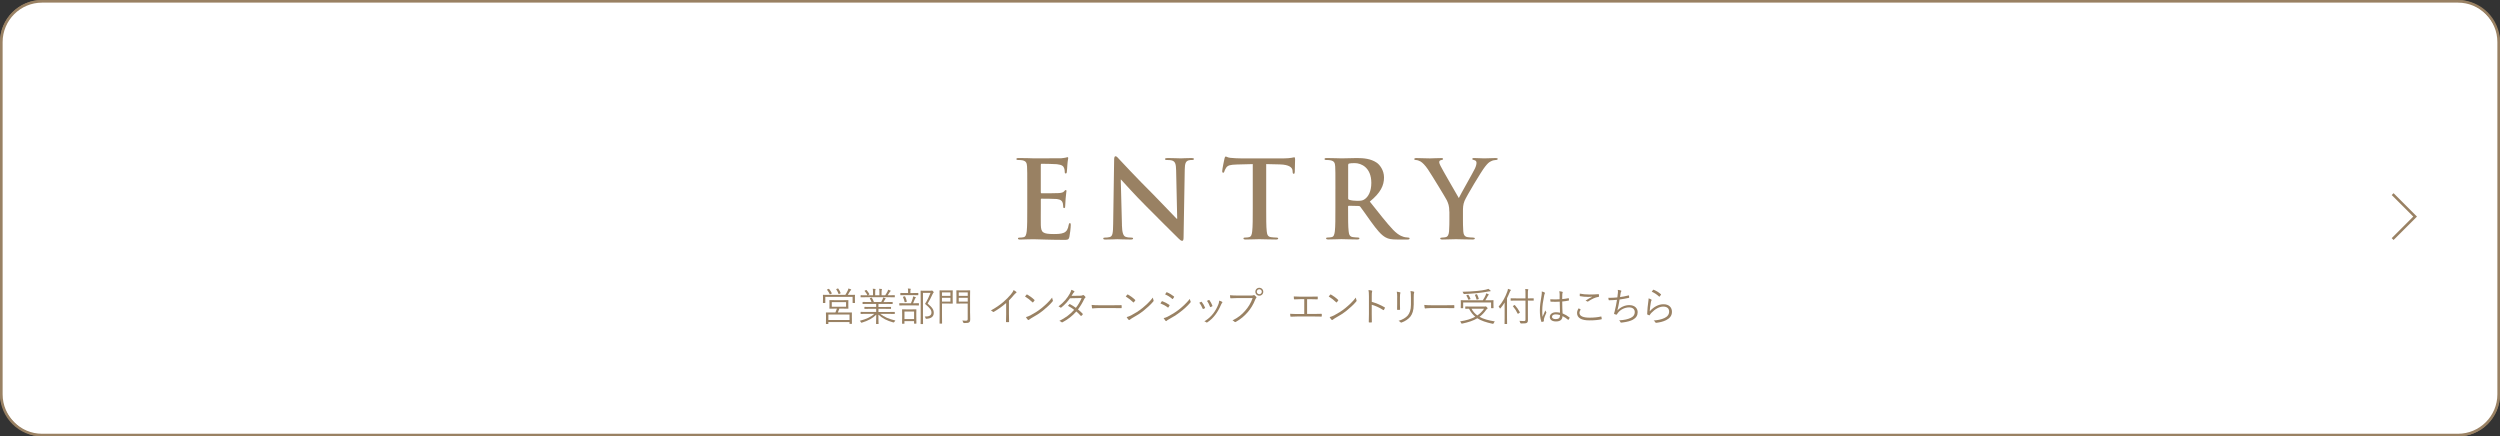 <?xml version="1.0" encoding="UTF-8"?><svg xmlns="http://www.w3.org/2000/svg" viewBox="0 0 951 166"><rect x="0" y="0" width="951" height="166" fill="#333333" stroke="none"/><defs><style>.d{fill:#fff;}.e{stroke:#fff;}.e,.f{fill:none;stroke-miterlimit:10;}.g{fill:#998163;}.f{stroke:#998163;}</style></defs><g id="a"/><g id="b"><g id="c"><g><rect class="g" width="951" height="166" rx="16" ry="16"/><g><path class="d" d="M390.77,72.01c0-6.23,0-7.38-.08-8.69-.08-1.39-.41-2.05-1.76-2.34-.33-.08-1.02-.12-1.6-.12-.45,0-.7-.08-.7-.37s.29-.37,.9-.37c1.11,0,2.3,.04,3.32,.04,1.07,.04,2.01,.08,2.58,.08,1.31,0,9.47,0,10.25-.04,.78-.08,1.43-.16,1.76-.25,.21-.04,.45-.16,.66-.16s.25,.16,.25,.37c0,.29-.2,.78-.33,2.67-.04,.41-.12,2.21-.21,2.71-.04,.21-.12,.45-.41,.45s-.37-.21-.37-.57c0-.29-.04-.98-.25-1.48-.29-.74-.7-1.23-2.75-1.48-.7-.08-5-.16-5.82-.16-.21,0-.29,.12-.29,.41v10.37c0,.29,.04,.45,.29,.45,.9,0,5.62,0,6.56-.08,.98-.08,1.6-.21,1.97-.62,.29-.33,.45-.53,.66-.53,.16,0,.29,.08,.29,.33s-.16,.9-.33,2.99c-.04,.82-.16,2.46-.16,2.75,0,.33,0,.78-.37,.78-.29,0-.37-.16-.37-.37-.04-.41-.04-.94-.16-1.48-.21-.82-.78-1.43-2.3-1.6-.78-.08-4.84-.12-5.82-.12-.21,0-.25,.16-.25,.41v3.24c0,1.39-.04,5.17,0,6.36,.08,2.83,.74,3.44,4.92,3.44,1.07,0,2.79,0,3.85-.49,1.07-.49,1.56-1.35,1.84-3.03,.08-.45,.16-.62,.45-.62,.33,0,.33,.33,.33,.74,0,.94-.33,3.73-.53,4.55-.29,1.07-.66,1.07-2.21,1.07-3.08,0-5.33-.08-7.09-.12-1.76-.08-3.03-.12-4.26-.12-.45,0-1.35,0-2.34,.04-.94,0-2.01,.08-2.83,.08-.53,0-.82-.12-.82-.41,0-.21,.16-.33,.66-.33,.61,0,1.11-.08,1.48-.16,.82-.16,1.03-1.07,1.19-2.25,.2-1.72,.2-4.96,.2-8.73v-7.22Z"/><path class="d" d="M426.77,85.54c.08,3.2,.61,4.26,1.43,4.55,.7,.25,1.48,.29,2.13,.29,.45,0,.7,.08,.7,.33,0,.33-.37,.41-.94,.41-2.67,0-4.3-.12-5.08-.12-.37,0-2.3,.12-4.43,.12-.53,0-.9-.04-.9-.41,0-.25,.25-.33,.66-.33,.53,0,1.27-.04,1.84-.21,1.07-.33,1.23-1.52,1.27-5.08l.37-24.27c0-.82,.12-1.39,.53-1.39,.45,0,.82,.53,1.52,1.27,.49,.53,6.72,7.22,12.71,13.16,2.79,2.79,8.32,8.69,9.02,9.35h.21l-.41-18.41c-.04-2.5-.41-3.28-1.39-3.69-.62-.25-1.6-.25-2.17-.25-.49,0-.66-.12-.66-.37,0-.33,.45-.37,1.07-.37,2.13,0,4.1,.12,4.96,.12,.45,0,2.01-.12,4.02-.12,.53,0,.94,.04,.94,.37,0,.25-.25,.37-.74,.37-.41,0-.74,0-1.23,.12-1.15,.33-1.48,1.19-1.52,3.49l-.45,25.87c0,.9-.16,1.27-.53,1.27-.45,0-.94-.45-1.39-.9-2.58-2.46-7.83-7.83-12.09-12.05-4.47-4.43-9.02-9.55-9.76-10.33h-.12l.45,17.22Z"/><path class="d" d="M476.54,62.42l-6.11,.16c-2.38,.08-3.36,.29-3.98,1.19-.41,.62-.62,1.11-.7,1.44-.08,.33-.2,.49-.45,.49-.29,0-.37-.21-.37-.66,0-.66,.78-4.39,.86-4.71,.12-.53,.25-.78,.49-.78,.33,0,.74,.41,1.76,.49,1.19,.12,2.75,.21,4.1,.21h16.24c1.31,0,2.21-.12,2.83-.21,.62-.12,.94-.21,1.11-.21,.29,0,.33,.25,.33,.86,0,.86-.12,3.69-.12,4.76-.04,.41-.12,.66-.37,.66-.33,0-.41-.2-.45-.82l-.04-.45c-.08-1.07-1.19-2.21-4.84-2.3l-5.17-.12v16.81c0,3.77,0,7.01,.21,8.77,.12,1.15,.37,2.05,1.6,2.21,.57,.08,1.48,.16,2.09,.16,.45,0,.66,.12,.66,.33,0,.29-.33,.41-.78,.41-2.71,0-5.29-.12-6.44-.12-.94,0-3.53,.12-5.17,.12-.53,0-.82-.12-.82-.41,0-.21,.16-.33,.66-.33,.62,0,1.11-.08,1.48-.16,.82-.16,1.07-1.07,1.19-2.25,.21-1.72,.21-4.96,.21-8.73v-16.81Z"/><path class="d" d="M507.99,72.01c0-6.23,0-7.38-.08-8.69-.08-1.39-.41-2.05-1.76-2.34-.33-.08-1.02-.12-1.6-.12-.45,0-.7-.08-.7-.37s.29-.37,.9-.37c2.17,0,4.76,.12,5.62,.12,1.39,0,4.51-.12,5.78-.12,2.58,0,5.33,.25,7.54,1.76,1.15,.78,2.79,2.87,2.79,5.62,0,3.03-1.27,5.82-5.41,9.18,3.65,4.59,6.48,8.24,8.9,10.78,2.3,2.38,3.98,2.67,4.59,2.79,.45,.08,.82,.12,1.15,.12s.49,.12,.49,.33c0,.33-.29,.41-.78,.41h-3.9c-2.3,0-3.32-.21-4.39-.78-1.76-.94-3.32-2.87-5.62-6.03-1.64-2.26-3.53-5.04-4.06-5.66-.21-.25-.45-.29-.74-.29l-3.57-.08c-.2,0-.33,.08-.33,.33v.57c0,3.81,0,7.05,.21,8.77,.12,1.19,.37,2.09,1.6,2.25,.62,.08,1.52,.16,2.01,.16,.33,0,.49,.12,.49,.33,0,.29-.29,.41-.82,.41-2.38,0-5.41-.12-6.03-.12-.78,0-3.36,.12-5,.12-.53,0-.82-.12-.82-.41,0-.21,.16-.33,.66-.33,.61,0,1.11-.08,1.48-.16,.82-.16,1.03-1.07,1.19-2.25,.2-1.72,.2-4.96,.2-8.73v-7.22Zm4.84,3.24c0,.45,.08,.62,.37,.74,.86,.29,2.09,.41,3.12,.41,1.64,0,2.17-.16,2.91-.7,1.23-.9,2.42-2.79,2.42-6.15,0-5.82-3.85-7.5-6.27-7.5-1.03,0-1.76,.04-2.17,.16-.29,.08-.37,.25-.37,.57v12.46Z"/><path class="d" d="M551.32,80.5c0-2.21-.41-3.12-.94-4.3-.29-.66-5.78-9.68-7.22-11.81-1.03-1.52-2.05-2.54-2.83-2.99-.53-.29-1.23-.53-1.72-.53-.33,0-.62-.08-.62-.37,0-.25,.29-.37,.78-.37,.74,0,3.81,.12,5.17,.12,.86,0,2.54-.12,4.39-.12,.41,0,.62,.12,.62,.37s-.29,.29-.9,.45c-.37,.08-.57,.41-.57,.74s.21,.82,.49,1.39c.57,1.23,6.31,11.11,6.97,12.26,.41-.98,5.58-10,6.15-11.28,.41-.9,.57-1.6,.57-2.13,0-.41-.16-.86-.86-1.03-.37-.08-.74-.16-.74-.41,0-.29,.21-.37,.7-.37,1.35,0,2.67,.12,3.85,.12,.9,0,3.61-.12,4.39-.12,.45,0,.74,.08,.74,.33,0,.29-.33,.41-.78,.41-.41,0-1.19,.16-1.8,.49-.86,.41-1.31,.9-2.21,2.01-1.35,1.64-7.09,11.27-7.83,13.04-.61,1.48-.61,2.75-.61,4.1v3.36c0,.66,0,2.38,.12,4.1,.08,1.19,.45,2.09,1.68,2.25,.57,.08,1.48,.16,2.05,.16,.45,0,.66,.12,.66,.33,0,.29-.33,.41-.86,.41-2.58,0-5.17-.12-6.27-.12-1.03,0-3.61,.12-5.12,.12-.57,0-.9-.08-.9-.41,0-.21,.21-.33,.66-.33,.57,0,1.07-.08,1.43-.16,.82-.16,1.19-1.07,1.27-2.25,.12-1.72,.12-3.44,.12-4.1v-3.36Z"/></g><polyline class="e" points="910.16 73.84 918.71 82.39 910.16 90.94"/><g><path class="d" d="M325.21,113.56c0,1.3,.03,1.5,.03,1.57,0,.11-.01,.12-.12,.12h-.67c-.11,0-.12-.01-.12-.12v-2.2h-10.38v2.2c0,.11-.01,.12-.12,.12h-.67c-.1,0-.12-.01-.12-.12,0-.09,.03-.28,.03-1.57v-.5c0-.5-.03-.72-.03-.79,0-.11,.02-.12,.12-.12,.09,0,.62,.03,2.08,.03h6.32c.4-.63,.72-1.22,1-1.83,.07-.15,.15-.39,.19-.62,.35,.11,.65,.21,.86,.3,.12,.06,.18,.11,.18,.18,0,.09-.03,.14-.12,.18-.1,.06-.21,.21-.31,.39-.27,.48-.57,.99-.86,1.4h.55c1.46,0,1.98-.03,2.07-.03,.11,0,.12,.01,.12,.12,0,.08-.03,.3-.03,.71v.58Zm-1.15,7.42c0,1.74,.01,2.02,.01,2.11s0,.11-.11,.11h-.69c-.11,0-.12-.02-.12-.11v-.57h-8.04v.63c0,.09-.01,.1-.1,.1h-.71c-.11,0-.12-.01-.12-.1s.03-.38,.03-2.15v-.79c0-.84-.03-1.15-.03-1.23,0-.11,.01-.12,.12-.12,.09,0,.62,.01,2.14,.01h1.35c.21-.45,.42-.99,.57-1.47h-.81c-1.38,0-1.86,.03-1.95,.03s-.1-.02-.1-.12c0-.09,.03-.3,.03-1.02v-.99c0-.72-.03-.95-.03-1.02,0-.1,.01-.12,.1-.12s.57,.03,1.95,.03h3.12c1.38,0,1.86-.03,1.95-.03s.11,.02,.11,.12c0,.08-.03,.3-.03,1.02v.99c0,.72,.03,.95,.03,1.02,0,.1-.01,.12-.11,.12s-.57-.03-1.95-.03h-1.38c-.18,.55-.38,1.05-.57,1.47h3.09c1.51,0,2.05-.01,2.14-.01,.11,0,.11,.01,.11,.12,0,.08-.01,.39-.01,1.06v.93Zm-8.91-11.07c.15-.06,.2-.06,.25,.02,.41,.48,.72,1.02,1.02,1.6,.04,.09,.04,.11-.12,.18l-.42,.2c-.2,.09-.23,.09-.3-.1-.18-.42-.6-1.16-.95-1.54-.08-.09-.08-.12,.12-.2l.39-.15Zm8.01,9.75h-8.04v2.08h8.04v-2.08Zm-1.32-4.74h-5.43v1.77h5.43v-1.77Zm-3.18-5.17c.12-.04,.15-.03,.23,.06,.34,.48,.61,.94,.88,1.62,.04,.1,.04,.12-.15,.21l-.39,.18c-.2,.09-.21,.08-.27-.08-.18-.48-.51-1.18-.84-1.65-.08-.11-.04-.12,.12-.18l.42-.17Z"/><path class="d" d="M334.87,119.4c1.44,1.16,3.17,1.92,5.73,2.52-.13,.13-.27,.33-.39,.54q-.15,.29-.43,.19c-2.4-.66-4.12-1.56-5.64-2.97,0,2.27,.07,3.21,.07,3.46,0,.11-.01,.12-.12,.12h-.72c-.1,0-.12-.01-.12-.12,0-.25,.06-1.17,.08-3.43-1.48,1.47-3.13,2.29-5.43,3.01-.27,.09-.3,.09-.43-.18-.11-.21-.24-.38-.41-.51,2.46-.65,4.25-1.44,5.52-2.64h-3.12c-1.42,0-1.89,.03-1.96,.03-.12,0-.13-.01-.13-.12v-.54c0-.1,.01-.12,.13-.12,.08,0,.54,.03,1.96,.03h3.84v-1.2h-2.23c-1.53,0-2.05,.03-2.13,.03-.11,0-.12-.01-.12-.1v-.53c0-.12,.01-.13,.12-.13,.08,0,.6,.03,2.13,.03h2.23v-1.16h-2.97c-1.5,0-2,.03-2.07,.03-.12,0-.14-.02-.14-.12v-.54c0-.11,.02-.12,.14-.12,.07,0,.57,.03,2.07,.03h1.2c-.18-.51-.41-.96-.63-1.29-.08-.11-.04-.14,.12-.2l.39-.13c.15-.06,.18-.06,.24,.03,.29,.4,.55,.97,.79,1.59h2.77c.21-.35,.36-.66,.56-1.1,.07-.18,.12-.34,.18-.6,.27,.06,.5,.12,.79,.21,.09,.03,.17,.09,.17,.17s-.08,.13-.13,.18c-.08,.06-.15,.2-.21,.32-.14,.25-.29,.51-.5,.83h1.3c1.51,0,2-.03,2.08-.03,.11,0,.12,.01,.12,.12v.54c0,.1-.01,.12-.12,.12-.09,0-.57-.03-2.08-.03h-3.21v1.16h2.54c1.53,0,2.04-.03,2.13-.03,.11,0,.12,.01,.12,.13v.53c0,.09-.01,.1-.12,.1-.09,0-.6-.03-2.13-.03h-2.54v1.2h4.12c1.42,0,1.89-.03,1.98-.03,.11,0,.12,.02,.12,.12v.54c0,.11-.01,.12-.12,.12-.09,0-.55-.03-1.98-.03h-3.42Zm5.52-6.43c0,.11-.01,.12-.12,.12-.09,0-.55-.03-1.98-.03h-8.83c-1.42,0-1.89,.03-1.96,.03-.12,0-.13-.01-.13-.12v-.54c0-.12,.01-.13,.13-.13,.08,0,.54,.03,1.96,.03h.53c-.33-.66-.66-1.14-1.07-1.59-.06-.08-.06-.12,.09-.2l.4-.21c.11-.06,.15-.06,.21,.01,.38,.41,.75,.95,1.08,1.52,.04,.09,.03,.12-.09,.19l-.5,.27h1.98v-1.12c0-.54,0-.98-.09-1.37,.32,.02,.68,.04,.92,.08,.09,.01,.15,.06,.15,.13s-.01,.12-.06,.21c-.06,.11-.09,.38-.09,.95v1.12h1.61v-1.11c0-.54,0-.97-.11-1.36,.32,.01,.69,.04,.93,.07,.09,.02,.15,.06,.15,.14,0,.06-.03,.12-.06,.19-.04,.12-.09,.38-.09,.95v1.12h1.39c.33-.46,.58-.92,.84-1.41,.11-.21,.2-.42,.24-.71,.3,.08,.63,.2,.85,.29,.09,.03,.15,.09,.15,.15,0,.09-.03,.13-.12,.19-.1,.08-.18,.18-.25,.3-.24,.39-.51,.79-.79,1.19h.63c1.42,0,1.89-.03,1.98-.03,.11,0,.12,.01,.12,.13v.54Z"/><path class="d" d="M349.56,116.08c0,.11-.02,.12-.12,.12-.09,0-.54-.03-1.95-.03h-3.33c-1.41,0-1.88,.03-1.95,.03-.11,0-.12-.01-.12-.12v-.63c0-.11,.01-.12,.12-.12,.07,0,.54,.03,1.95,.03h2.36c.34-.78,.51-1.28,.67-1.8,.06-.24,.13-.56,.13-.81,.3,.06,.65,.15,.87,.23,.12,.04,.18,.09,.18,.15,0,.11-.04,.17-.12,.24-.06,.08-.13,.15-.22,.36-.21,.52-.43,1.05-.69,1.63h.15c1.41,0,1.86-.03,1.95-.03,.1,0,.12,.01,.12,.12v.63Zm-.24-3.9c0,.1-.01,.12-.11,.12s-.52-.03-1.87-.03h-2.85c-1.36,0-1.8,.03-1.88,.03-.1,0-.12-.01-.12-.12v-.62c0-.11,.02-.12,.12-.12,.08,0,.51,.03,1.88,.03h.95v-.44c0-.6-.01-.96-.09-1.29,.36,.02,.64,.04,.94,.09,.11,.01,.18,.06,.18,.12,0,.09-.04,.15-.09,.25-.06,.12-.07,.33-.07,.83v.44h1.04c1.35,0,1.78-.03,1.87-.03s.11,.01,.11,.12v.62Zm-.75,8.31c0,2.08,.03,2.43,.03,2.5,0,.12-.02,.13-.12,.13h-.65c-.1,0-.12-.01-.12-.13v-.84h-3.66v.9c0,.09-.02,.11-.12,.11h-.67c-.09,0-.11-.02-.11-.11s.03-.43,.03-2.54v-1.11c0-1.14-.03-1.53-.03-1.62,0-.11,.02-.12,.11-.12s.46,.03,1.63,.03h1.93c1.17,0,1.56-.03,1.65-.03,.1,0,.12,.01,.12,.12,0,.08-.03,.48-.03,1.44v1.26Zm-4.51-7.74c.17-.04,.22-.03,.25,.04,.27,.56,.5,1.17,.64,1.85q.03,.13-.15,.19l-.44,.12c-.19,.06-.21,.03-.24-.09-.14-.6-.35-1.28-.62-1.83-.06-.12-.04-.12,.15-.18l.39-.11Zm3.66,5.75h-3.66v2.87h3.66v-2.87Zm6.25-7.91c.2,0,.33-.01,.39-.04,.07-.03,.1-.03,.17-.03,.09,0,.18,.04,.4,.27,.21,.23,.25,.33,.25,.41,0,.09-.03,.15-.1,.2-.09,.06-.18,.18-.32,.48-.55,1.23-1.18,2.45-1.89,3.6,1.86,1.5,2.34,2.43,2.34,3.53,0,1.38-.94,2.17-2.8,2.26q-.29,.03-.36-.29c-.06-.25-.15-.45-.27-.57,1.68,.03,2.55-.41,2.55-1.49,0-.92-.41-1.62-2.45-3.33,.83-1.3,1.5-2.64,2.1-4.18h-2.88v8.73c0,2.04,.03,2.96,.03,3.03,0,.09-.01,.1-.12,.1h-.69c-.11,0-.12-.01-.12-.1s.03-.93,.03-3.02v-6.43c0-2.08-.03-2.94-.03-3.03,0-.11,.01-.12,.12-.12,.09,0,.45,.03,1.33,.03h2.31Z"/><path class="d" d="M362.4,113.94c0,.96,.03,1.36,.03,1.44,0,.11-.02,.12-.12,.12-.08,0-.45-.03-1.44-.03h-2.53v4.53c0,2.05,.03,2.89,.03,2.98,0,.11-.01,.12-.12,.12h-.72c-.1,0-.12-.01-.12-.12,0-.09,.03-.93,.03-2.98v-6.42c0-2.05-.03-2.92-.03-3.01,0-.11,.02-.12,.12-.12,.09,0,.55,.03,1.63,.03h1.71c.99,0,1.37-.03,1.44-.03,.1,0,.12,.01,.12,.12,0,.08-.03,.48-.03,1.46v1.92Zm-.86-2.71h-3.21v1.33h3.21v-1.33Zm0,2.05h-3.21v1.46h3.21v-1.46Zm7.49,5.89c0,.84,.04,1.7,.04,2.26,0,.67-.09,.93-.39,1.16-.29,.22-.62,.3-1.92,.3q-.3,0-.38-.3c-.08-.27-.17-.48-.29-.67,.45,.06,.84,.08,1.23,.08,.66,0,.79-.14,.79-.74v-5.79h-2.61c-1.14,0-1.5,.03-1.58,.03-.11,0-.12-.01-.12-.12,0-.08,.03-.41,.03-1.37v-2.07c0-.98-.03-1.29-.03-1.38,0-.11,.01-.12,.12-.12,.08,0,.43,.03,1.58,.03h1.83c1.15,0,1.51-.03,1.59-.03,.1,0,.12,.01,.12,.12,0,.08-.03,.67-.03,2.05v6.55Zm-.9-7.95h-3.42v1.33h3.42v-1.33Zm0,2.05h-3.42v1.46h3.42v-1.46Z"/><path class="d" d="M383.81,119.65c0,.9,.01,1.75,.04,2.71,.01,.13-.03,.18-.15,.18-.27,.01-.6,.01-.87,0-.12,0-.15-.04-.15-.18,.03-.9,.06-1.8,.06-2.67v-4.44c-1.57,1.4-3.04,2.42-4.71,3.39-.14,.08-.24,.05-.35-.06-.19-.2-.46-.34-.75-.48,1.86-1.02,3.42-2.1,4.67-3.17,1.14-.98,2.21-2.04,2.91-2.9,.63-.76,.9-1.21,1.04-1.69,.4,.21,.81,.45,1.03,.67,.15,.15,.12,.33-.06,.42s-.46,.36-.84,.79c-.63,.76-1.17,1.37-1.88,2.07v5.34Z"/><path class="d" d="M390.5,112.08c.11-.1,.18-.09,.27-.03,.84,.46,1.83,1.17,2.7,2,.1,.11,.12,.17,.04,.29-.12,.18-.39,.53-.51,.64-.09,.11-.13,.12-.24,.02-.89-.87-1.88-1.63-2.85-2.22,.2-.24,.42-.51,.58-.69Zm1.35,7.95c1.62-.86,2.94-1.67,4.33-2.79,1.51-1.25,2.76-2.36,4.05-4.04,.06,.42,.15,.71,.25,.99,.09,.19,.08,.31-.11,.52-1,1.19-2.32,2.38-3.64,3.45-1.28,1.02-2.78,1.98-4.5,2.92-.41,.24-.69,.46-.83,.58-.15,.13-.27,.13-.4-.01-.23-.24-.5-.6-.74-1.02,.58-.17,1.04-.34,1.58-.61Z"/><path class="d" d="M411.02,112.48c.51-.02,.67-.06,.79-.17,.13-.12,.25-.12,.41-.03,.19,.12,.46,.39,.64,.6,.12,.15,.09,.29-.06,.41-.14,.11-.24,.21-.36,.45-.64,1.39-1.49,2.8-2.38,3.97,.6,.48,1.21,1.02,1.8,1.65,.09,.09,.04,.17-.01,.27-.11,.18-.33,.39-.5,.51-.12,.09-.17,.08-.24-.01-.51-.58-1.11-1.17-1.68-1.65-1.54,1.75-3.2,3-5.21,4.09-.17,.09-.27,.12-.41-.02-.24-.21-.52-.36-.84-.48,2.28-1.14,4.12-2.48,5.64-4.21-.63-.51-1.47-1.05-2.35-1.53,.17-.22,.33-.42,.52-.6,.08-.08,.12-.11,.24-.04,.67,.34,1.52,.9,2.24,1.41,.84-1.06,1.67-2.46,2.19-3.73l-4.42,.09c-1.04,1.41-1.84,2.31-3.27,3.48-.15,.12-.25,.15-.39,.04-.2-.17-.44-.3-.72-.42,2.07-1.58,3.39-3.23,4.29-4.85,.34-.61,.48-.99,.6-1.48,.36,.1,.75,.3,1.07,.51,.18,.12,.13,.3-.03,.42-.18,.13-.33,.33-.43,.51-.17,.29-.3,.51-.54,.87l3.42-.06Z"/><path class="d" d="M417.68,117.19c-1.31,0-1.94,.15-2.03,.15-.13,0-.21-.06-.25-.21-.06-.25-.12-.73-.15-1.14,.92,.12,2.07,.13,3.32,.13h4.6c1.04,0,2.15-.01,3.29-.04,.18-.01,.22,.01,.22,.18,.02,.23,.02,.54,0,.78,0,.17-.04,.2-.22,.18-1.12-.03-2.24-.03-3.24-.03h-5.53Z"/><path class="d" d="M428.82,112.08c.11-.1,.18-.09,.27-.03,.84,.46,1.83,1.17,2.7,2,.1,.11,.12,.17,.04,.29-.12,.18-.39,.53-.51,.64-.09,.11-.13,.12-.24,.02-.89-.87-1.88-1.63-2.85-2.22,.2-.24,.42-.51,.58-.69Zm1.35,7.95c1.62-.86,2.94-1.67,4.33-2.79,1.51-1.25,2.76-2.36,4.05-4.04,.06,.42,.15,.71,.25,.99,.09,.19,.08,.31-.11,.52-1,1.19-2.32,2.38-3.64,3.45-1.28,1.02-2.78,1.98-4.5,2.92-.41,.24-.69,.46-.83,.58-.15,.13-.27,.13-.4-.01-.23-.24-.5-.6-.74-1.02,.58-.17,1.04-.34,1.58-.61Z"/><path class="d" d="M441.9,114.69c.06-.11,.13-.14,.25-.11,.98,.36,1.83,.81,2.64,1.37,.15,.1,.14,.19,.08,.31-.1,.21-.25,.46-.39,.65-.09,.12-.17,.13-.29,.03-.83-.65-1.77-1.14-2.76-1.52,.2-.29,.36-.58,.46-.73Zm2.33,5.74c1.38-.72,2.71-1.5,4.12-2.58,1.29-1,2.92-2.46,4.27-4.15,.06,.39,.13,.63,.29,.97,.08,.15,.04,.27-.08,.41-1.26,1.47-2.56,2.61-3.96,3.67-1.33,1.04-2.8,1.92-4.38,2.8-.33,.18-.57,.34-.72,.51-.13,.14-.29,.11-.42-.04-.2-.22-.48-.64-.71-1,.53-.12,.99-.29,1.58-.58Zm-.56-9.16c.09-.14,.14-.14,.27-.08,.93,.39,1.8,.94,2.61,1.56,.14,.11,.12,.17,.05,.3-.12,.2-.29,.48-.44,.65-.09,.1-.15,.08-.27-.03-.74-.67-1.71-1.27-2.69-1.69,.15-.21,.32-.5,.46-.71Z"/><path class="d" d="M456.89,114.81c.12-.06,.18-.03,.27,.08,.5,.63,.9,1.29,1.23,2.1,.06,.15,.06,.18-.08,.27-.2,.12-.38,.2-.57,.27-.13,.06-.2,0-.24-.12-.31-.75-.76-1.59-1.29-2.24,.27-.15,.5-.27,.68-.36Zm8.01,.02c.14,.1,.15,.24,.02,.36-.15,.14-.25,.33-.44,.72-.64,1.47-1.36,2.8-2.2,3.87-.93,1.2-1.8,2.03-3.03,2.85-.11,.08-.24,.1-.33,.01-.22-.18-.46-.3-.78-.38,1.56-1.02,2.43-1.8,3.36-2.98,.81-1.04,1.56-2.4,2.04-3.69,.13-.39,.19-.72,.25-1.23,.38,.1,.87,.29,1.11,.46Zm-5.07-.71c.11-.04,.18-.03,.25,.09,.42,.57,.84,1.33,1.12,2.08,.04,.12,.01,.18-.1,.24-.17,.09-.38,.19-.6,.29-.1,.04-.15,0-.21-.14-.31-.82-.64-1.53-1.16-2.22,.32-.17,.51-.27,.69-.34Z"/><path class="d" d="M470.76,113.38c-.89,0-1.71,.03-2.52,.09-.18,.02-.24-.04-.27-.24-.02-.21-.06-.67-.08-.93,.93,.09,1.77,.12,2.88,.12h5.31c.44,0,.58-.04,.75-.13,.12-.08,.27-.06,.39,.01,.25,.18,.49,.41,.67,.62,.12,.17,.1,.33-.04,.46-.14,.12-.23,.27-.33,.51-.72,1.9-1.77,3.6-2.94,4.92-1.21,1.37-2.59,2.6-4.45,3.62-.18,.12-.38,.12-.51-.03-.18-.18-.46-.38-.78-.51,2.29-1.14,3.58-2.26,4.84-3.71,1.12-1.26,2.19-2.92,2.82-4.8h-5.74Zm9.79-2.4c0,.84-.67,1.51-1.51,1.51s-1.51-.67-1.51-1.51,.67-1.51,1.51-1.51,1.51,.67,1.51,1.51Zm-2.46,0c0,.52,.42,.94,.95,.94s.95-.42,.95-.94-.42-.95-.95-.95-.95,.42-.95,.95Z"/><path class="d" d="M497.23,119.43h2.61c.96,0,1.79-.03,2.76-.06,.15-.02,.21,.03,.21,.18v.69c0,.15-.04,.19-.21,.19-.84-.01-1.81-.04-2.74-.04h-6.34c-.74,0-1.77,.04-2.43,.08-.17,0-.21-.03-.24-.22-.03-.21-.08-.58-.08-.89,.97,.08,1.81,.08,2.75,.08h2.62v-5.64h-1.47c-.9,0-1.57,.03-2.28,.08-.14,.01-.15-.04-.18-.23-.03-.19-.06-.6-.06-.88,.81,.06,1.47,.08,2.47,.08h3.88c.93,0,1.7-.01,2.62-.04,.13-.01,.15,.03,.15,.15v.72c0,.15-.02,.19-.17,.19-.96-.04-1.71-.06-2.59-.06h-1.29v5.64Z"/><path class="d" d="M506.03,112.08c.11-.1,.18-.09,.27-.03,.84,.46,1.83,1.17,2.7,2,.1,.11,.12,.17,.04,.29-.12,.18-.39,.53-.51,.64-.09,.11-.13,.12-.24,.02-.89-.87-1.88-1.63-2.85-2.22,.2-.24,.42-.51,.58-.69Zm1.35,7.95c1.62-.86,2.94-1.67,4.33-2.79,1.51-1.25,2.76-2.36,4.05-4.04,.06,.42,.15,.71,.25,.99,.09,.19,.08,.31-.11,.52-1,1.19-2.32,2.38-3.64,3.45-1.28,1.02-2.78,1.98-4.5,2.92-.41,.24-.69,.46-.83,.58-.15,.13-.27,.13-.4-.01-.23-.24-.5-.6-.74-1.02,.58-.17,1.04-.34,1.58-.61Z"/><path class="d" d="M521.82,114.82c1.72,.5,3.39,1.2,4.89,2.08,.12,.06,.15,.13,.11,.24-.11,.27-.24,.54-.36,.73-.09,.12-.15,.15-.29,.06-1.39-.92-3-1.62-4.36-2.01v3.48c0,.92,.03,2.08,.04,3.06,.01,.15-.03,.2-.2,.2-.22,.01-.52,.01-.76,0-.17,0-.21-.04-.21-.21,.04-.96,.06-2.13,.06-3.04v-6.67c0-1.12-.06-1.89-.17-2.4,.53,.04,.98,.11,1.25,.2,.24,.06,.18,.22,.11,.45-.09,.25-.11,.71-.11,1.67v2.17Z"/><path class="d" d="M531.5,113.11c0-.95-.06-1.63-.17-2.17,.4,.04,.93,.15,1.23,.24,.2,.06,.2,.22,.13,.36-.1,.2-.15,.63-.15,1.58v2.54c0,.78,.01,1.33,.04,1.98,0,.18-.06,.24-.23,.24h-.71c-.15,0-.21-.06-.19-.23,.01-.64,.03-1.32,.03-2.05v-2.47Zm6.28,2.7c0,2.32-.54,3.69-1.3,4.66-.72,.89-1.95,1.73-3.29,2.21-.17,.06-.27,.06-.42-.08-.21-.22-.43-.39-.75-.55,1.53-.45,2.78-1.2,3.5-2.05,.73-.9,1.2-2.13,1.2-4.09v-2.58c0-1.47-.05-2.08-.17-2.62,.45,.04,.94,.13,1.27,.24,.18,.06,.18,.22,.11,.38-.11,.21-.15,.66-.15,1.96v2.54Z"/><path class="d" d="M544.22,117.19c-1.31,0-1.94,.15-2.03,.15-.13,0-.21-.06-.25-.21-.06-.25-.12-.73-.15-1.14,.92,.12,2.07,.13,3.32,.13h4.6c1.04,0,2.15-.01,3.29-.04,.18-.01,.22,.01,.22,.18,.02,.23,.02,.54,0,.78,0,.17-.04,.2-.22,.18-1.12-.03-2.24-.03-3.24-.03h-5.53Z"/><path class="d" d="M564.65,116.62c.21,0,.32-.03,.36-.04,.06-.01,.12-.04,.15-.04,.12,0,.21,.08,.45,.33,.21,.21,.29,.33,.29,.4s-.04,.12-.13,.18c-.09,.06-.22,.13-.41,.39-.75,1.09-1.59,1.96-2.56,2.68,1.51,.86,3.43,1.35,5.83,1.75-.17,.18-.3,.42-.41,.66q-.13,.3-.42,.24c-2.52-.55-4.38-1.16-5.83-2.1-1.51,.92-3.36,1.53-5.73,2.02-.29,.06-.3,.06-.42-.22-.11-.24-.24-.46-.39-.62,2.37-.36,4.25-.93,5.76-1.77-.94-.78-1.71-1.75-2.37-3.04-.84,.01-1.25,.03-1.31,.03-.1,0-.12-.01-.12-.12v-.65c0-.1,.01-.12,.12-.12,.08,0,.57,.03,2.06,.03h5.08Zm3.46-.95c0,1.12,.03,1.35,.03,1.44,0,.1-.01,.12-.12,.12h-.69c-.11,0-.12-.02-.12-.12v-2.05h-10.62v2.05c0,.1-.01,.12-.12,.12h-.68c-.1,0-.12-.02-.12-.12,0-.09,.03-.32,.03-1.46v-.57c0-.46-.03-.67-.03-.76,0-.11,.01-.12,.12-.12,.09,0,.6,.03,2.06,.03h6.21c.44-.63,.78-1.29,1.1-1.98,.1-.24,.15-.43,.19-.66,.32,.1,.6,.21,.81,.3,.1,.04,.17,.1,.17,.17,0,.09-.08,.17-.15,.24-.09,.09-.17,.2-.29,.42-.24,.48-.52,.97-.88,1.51h.96c1.46,0,1.98-.03,2.05-.03,.11,0,.12,.01,.12,.12,0,.09-.03,.3-.03,.69v.66Zm-1.27-4.86c-.13,0-.34,.01-.58,.06-1.32,.25-2.46,.44-4.32,.63-1.71,.17-3.31,.29-4.95,.35q-.24,.01-.34-.29c-.09-.25-.2-.44-.32-.58,1.92-.03,3.62-.12,5.49-.3,1.51-.15,2.49-.3,3.24-.47,.54-.12,.88-.24,1.12-.34,.29,.2,.51,.38,.74,.58,.09,.09,.12,.15,.12,.21,0,.08-.04,.15-.2,.15Zm-8.49,1.32c.15-.06,.18-.04,.24,.05,.33,.49,.54,.87,.78,1.47,.03,.09,.03,.12-.15,.19l-.42,.15c-.21,.08-.24,.06-.29-.08-.18-.54-.4-1-.69-1.42-.08-.1-.04-.12,.13-.2l.39-.17Zm1.41,5.31c.58,1.08,1.32,1.9,2.22,2.56,1.05-.71,1.88-1.56,2.57-2.56h-4.79Zm1.88-5.5c.15-.06,.18-.04,.24,.06,.25,.48,.5,1.05,.64,1.65,.03,.1,.02,.12-.17,.18l-.43,.13c-.2,.06-.22,.06-.25-.07-.17-.63-.32-1.07-.58-1.61-.06-.1-.06-.13,.15-.21l.4-.13Z"/><path class="d" d="M572.35,117.01c0-.57,0-1.2,.01-1.93-.45,.74-.96,1.47-1.54,2.14-.08,.09-.13,.14-.18,.14-.06,0-.09-.05-.15-.15-.13-.27-.27-.45-.42-.6,1.54-1.65,2.62-3.77,3.31-5.73,.14-.38,.23-.72,.24-1.02,.38,.12,.67,.21,.95,.34,.1,.04,.17,.09,.17,.17,0,.09-.04,.13-.14,.21-.1,.08-.18,.23-.3,.55-.31,.75-.64,1.53-1.03,2.31v7.38c0,1.57,.03,2.25,.03,2.32,0,.11-.01,.12-.12,.12h-.73c-.11,0-.12-.01-.12-.12,0-.08,.03-.75,.03-2.32v-3.81Zm11.08-2.77c0,.1-.01,.12-.12,.12-.07,0-.58-.03-2.07-.03h-.03v5.07c0,.83,.01,1.61,.01,2.33,0,.57-.09,.83-.4,1.07-.29,.21-.86,.25-2.16,.25q-.3,0-.38-.29c-.08-.29-.18-.53-.3-.71,.54,.04,1.23,.08,1.69,.08s.62-.13,.62-.58v-7.21h-3.45c-1.48,0-1.99,.03-2.07,.03-.11,0-.12-.02-.12-.12v-.66c0-.11,.01-.12,.12-.12,.08,0,.58,.03,2.07,.03h3.45v-1.75c0-.9-.01-1.37-.09-1.83,.36,.01,.67,.04,.99,.09,.12,.01,.19,.08,.19,.13,0,.11-.06,.18-.1,.29-.06,.17-.08,.44-.08,1.29v1.79h.03c1.48,0,2-.03,2.07-.03,.11,0,.12,.01,.12,.12v.66Zm-7.36,1.83c.1-.08,.12-.08,.19,0,.78,.88,1.33,1.67,1.89,2.71,.04,.09,.03,.12-.12,.22l-.44,.29c-.19,.12-.22,.12-.28,0-.53-1.09-1.05-1.89-1.77-2.75-.09-.09-.08-.1,.11-.22l.42-.25Z"/><path class="d" d="M587.55,111.24c.18,.12,.2,.24,.09,.41-.09,.15-.16,.38-.24,.75-.45,2.16-.72,4.14-.72,5.53,0,.86-.01,1.63,.11,2.59,.32-.81,.66-1.56,1.05-2.44,.11,.29,.23,.45,.34,.62,.09,.13,.08,.21,.02,.33-.51,1.14-.84,1.98-.9,2.37-.03,.27-.04,.5-.01,.67,.03,.11,0,.15-.08,.2-.18,.08-.45,.15-.67,.2-.11,.03-.15,0-.2-.12-.5-1.26-.57-3-.57-4.38,0-1.65,.25-3.33,.64-5.62,.08-.5,.12-1.06,.08-1.48,.38,.07,.85,.25,1.06,.39Zm5.75,3.51c-1.07,.06-2.16,.09-3.34,.01-.09,0-.15-.01-.17-.13-.03-.21-.06-.52-.06-.79,1.25,.09,2.45,.08,3.54,0,0-.55,.02-1.12,.02-1.72,0-.42-.03-.83-.15-1.33,.5,.04,.84,.1,1.16,.21,.1,.04,.17,.1,.17,.18s-.02,.12-.06,.21c-.08,.13-.1,.44-.12,.72-.03,.53-.03,1.05-.03,1.67,.78-.07,1.59-.19,2.37-.34,.12-.03,.14,0,.15,.11,.03,.17,.06,.42,.06,.6,0,.1-.04,.17-.1,.18-.76,.18-1.67,.29-2.47,.36,.01,1.75,.06,3.18,.13,4.53,.97,.41,1.86,.92,2.64,1.54,.08,.06,.08,.09,.03,.2-.09,.21-.24,.46-.41,.66-.06,.09-.12,.08-.18,.01-.66-.55-1.32-1-2.1-1.38-.06,1.32-.81,2.03-2.5,2.03-1.41,0-2.34-.62-2.34-1.71s1.04-1.79,2.31-1.79c.48,0,1.09,.06,1.57,.17-.06-1.25-.1-2.62-.1-4.17Zm.1,5.08c-.57-.17-1.11-.25-1.63-.25-.84,0-1.39,.34-1.39,.96,0,.54,.54,.85,1.44,.85,1.07,0,1.59-.48,1.59-1.27v-.29Z"/><path class="d" d="M601.19,117.64c.09,.04,.11,.11,.04,.2-.19,.32-.4,.75-.4,1.17,0,1.23,1.38,1.83,3.84,1.83,1.75,0,3.18-.17,4.3-.43,.13-.03,.18-.02,.21,.1,.04,.17,.1,.54,.13,.78,.01,.12-.04,.17-.2,.19-1.17,.24-2.49,.39-4.54,.39-2.91,0-4.66-.88-4.66-2.82,0-.64,.24-1.21,.61-1.77,.21,.1,.45,.24,.66,.36Zm3.51-5.61c1.08,0,2.28-.04,3.32-.13,.13-.02,.19,.03,.21,.13,.03,.2,.04,.41,.04,.67,0,.17-.06,.21-.21,.23-1.26,.18-2.64,.87-3.88,1.71-.14,.1-.29,.12-.42,.03-.18-.13-.38-.24-.62-.3,.95-.64,1.8-1.12,2.58-1.5-.5,.04-1.16,.06-1.62,.06-.97,0-2.13-.08-3.04-.27-.09-.01-.13-.06-.13-.21,0-.2,.01-.51,.03-.76,1.01,.22,2.31,.34,3.75,.34Z"/><path class="d" d="M615.43,111.6c.06-.54,.06-.93-.03-1.33,.51,.04,.92,.13,1.22,.25,.1,.04,.16,.1,.16,.19,0,.08-.04,.15-.09,.21-.07,.11-.15,.27-.19,.5-.11,.58-.15,.96-.24,1.59,.9-.12,2.17-.34,3.22-.63,.13-.04,.18-.03,.2,.11,.03,.21,.06,.42,.06,.64,0,.12-.03,.15-.15,.18-1.19,.27-2.33,.46-3.51,.63-.23,1.48-.48,2.79-.83,4.18,1.27-1.4,2.98-2.05,4.54-2.05,2.11,0,3.18,1.26,3.18,2.68,0,1.2-.54,2.14-1.79,2.85-.9,.5-2.19,.84-3.79,1.05-.22,.05-.5,.08-.73,.08-.11,0-.17-.04-.24-.21-.13-.29-.29-.5-.51-.66,2.07-.13,3.24-.4,4.42-.94,1.02-.48,1.54-1.2,1.54-2.19,0-1.12-.79-1.8-2.17-1.8-1.7,0-3.38,.92-4.25,2.1-.13,.18-.25,.35-.34,.5-.09,.14-.14,.2-.26,.18-.15-.02-.48-.14-.66-.21-.14-.06-.2-.12-.2-.21,0-.06,.03-.15,.06-.26,.08-.24,.12-.42,.17-.57,.35-1.37,.62-2.75,.89-4.41-.9,.09-2.03,.15-2.97,.17-.13,0-.18-.04-.21-.17-.03-.13-.09-.46-.12-.76,1.09,.01,2.31-.03,3.43-.15,.08-.48,.12-.87,.18-1.53Z"/><path class="d" d="M628.12,113.91c.18,.1,.2,.24,.09,.38-.1,.15-.17,.39-.22,.71-.2,1.02-.39,2.43-.44,3.43,1.58-1.79,3.44-2.7,5.24-2.7,2.04,0,3.22,1.17,3.22,2.87,0,1.51-.84,2.49-2.25,3.2-1.17,.58-2.49,.85-3.64,.99-.24,.03-.32,.03-.39-.13-.17-.27-.38-.53-.67-.74,1.53-.12,2.9-.39,4.08-.93,1.17-.54,1.8-1.38,1.8-2.47s-.67-1.89-2.26-1.89c-1.42,0-3.06,.9-4.46,2.34-.34,.36-.5,.58-.66,.88-.08,.12-.12,.12-.24,.08-.21-.08-.44-.18-.62-.27-.09-.04-.12-.08-.12-.21,.04-1.68,.24-3.24,.43-4.71,.06-.43,.12-.82,.12-1.25,.38,.12,.78,.3,.99,.44Zm.72-3.64c.06-.06,.11-.09,.21-.05,.99,.41,1.88,.92,2.75,1.71,.09,.08,.09,.11,.03,.21-.12,.2-.32,.45-.5,.65-.08,.09-.15,.09-.24,0-.78-.74-1.7-1.35-2.77-1.83,.18-.29,.38-.54,.52-.69Z"/></g><g><rect class="d" x=".5" y=".5" width="950" height="165" rx="15.5" ry="15.5"/><path class="g" d="M935,1c8.27,0,15,6.73,15,15V150c0,8.27-6.73,15-15,15H16c-8.27,0-15-6.73-15-15V16C1,7.73,7.73,1,16,1H935m0-1H16C7.2,0,0,7.2,0,16V150c0,8.8,7.2,16,16,16H935c8.8,0,16-7.2,16-16V16c0-8.8-7.2-16-16-16h0Z"/></g><g><path class="g" d="M390.77,72.01c0-6.23,0-7.38-.08-8.69-.08-1.39-.41-2.05-1.76-2.34-.33-.08-1.02-.12-1.6-.12-.45,0-.7-.08-.7-.37s.29-.37,.9-.37c1.11,0,2.3,.04,3.32,.04,1.07,.04,2.01,.08,2.58,.08,1.31,0,9.47,0,10.25-.04,.78-.08,1.43-.16,1.76-.25,.21-.04,.45-.16,.66-.16s.25,.16,.25,.37c0,.29-.2,.78-.33,2.67-.04,.41-.12,2.21-.21,2.71-.04,.21-.12,.45-.41,.45s-.37-.21-.37-.57c0-.29-.04-.98-.25-1.48-.29-.74-.7-1.23-2.75-1.48-.7-.08-5-.16-5.82-.16-.21,0-.29,.12-.29,.41v10.37c0,.29,.04,.45,.29,.45,.9,0,5.62,0,6.56-.08,.98-.08,1.6-.21,1.97-.62,.29-.33,.45-.53,.66-.53,.16,0,.29,.08,.29,.33s-.16,.9-.33,2.99c-.04,.82-.16,2.46-.16,2.75,0,.33,0,.78-.37,.78-.29,0-.37-.16-.37-.37-.04-.41-.04-.94-.16-1.48-.21-.82-.78-1.43-2.3-1.6-.78-.08-4.84-.12-5.82-.12-.21,0-.25,.16-.25,.41v3.24c0,1.39-.04,5.17,0,6.36,.08,2.83,.74,3.44,4.92,3.44,1.07,0,2.79,0,3.85-.49,1.07-.49,1.56-1.35,1.84-3.03,.08-.45,.16-.62,.45-.62,.33,0,.33,.33,.33,.74,0,.94-.33,3.73-.53,4.55-.29,1.07-.66,1.07-2.21,1.07-3.08,0-5.33-.08-7.09-.12-1.76-.08-3.03-.12-4.26-.12-.45,0-1.35,0-2.34,.04-.94,0-2.01,.08-2.83,.08-.53,0-.82-.12-.82-.41,0-.21,.16-.33,.66-.33,.61,0,1.11-.08,1.48-.16,.82-.16,1.03-1.07,1.19-2.25,.2-1.72,.2-4.96,.2-8.73v-7.22Z"/><path class="g" d="M426.77,85.54c.08,3.2,.61,4.26,1.43,4.55,.7,.25,1.48,.29,2.13,.29,.45,0,.7,.08,.7,.33,0,.33-.37,.41-.94,.41-2.67,0-4.3-.12-5.08-.12-.37,0-2.3,.12-4.43,.12-.53,0-.9-.04-.9-.41,0-.25,.25-.33,.66-.33,.53,0,1.27-.04,1.84-.21,1.07-.33,1.23-1.52,1.27-5.08l.37-24.27c0-.82,.12-1.39,.53-1.39,.45,0,.82,.53,1.52,1.27,.49,.53,6.72,7.22,12.71,13.16,2.79,2.79,8.32,8.69,9.02,9.35h.21l-.41-18.41c-.04-2.5-.41-3.28-1.39-3.69-.62-.25-1.6-.25-2.17-.25-.49,0-.66-.12-.66-.37,0-.33,.45-.37,1.07-.37,2.13,0,4.1,.12,4.96,.12,.45,0,2.01-.12,4.02-.12,.53,0,.94,.04,.94,.37,0,.25-.25,.37-.74,.37-.41,0-.74,0-1.23,.12-1.15,.33-1.48,1.19-1.52,3.49l-.45,25.87c0,.9-.16,1.27-.53,1.27-.45,0-.94-.45-1.39-.9-2.58-2.46-7.83-7.83-12.09-12.05-4.47-4.43-9.02-9.55-9.76-10.33h-.12l.45,17.22Z"/><path class="g" d="M476.54,62.42l-6.11,.16c-2.38,.08-3.36,.29-3.98,1.19-.41,.62-.62,1.11-.7,1.44-.08,.33-.2,.49-.45,.49-.29,0-.37-.21-.37-.66,0-.66,.78-4.39,.86-4.71,.12-.53,.25-.78,.49-.78,.33,0,.74,.41,1.76,.49,1.19,.12,2.75,.21,4.1,.21h16.24c1.31,0,2.21-.12,2.83-.21,.62-.12,.94-.21,1.11-.21,.29,0,.33,.25,.33,.86,0,.86-.12,3.69-.12,4.76-.04,.41-.12,.66-.37,.66-.33,0-.41-.2-.45-.82l-.04-.45c-.08-1.07-1.19-2.21-4.84-2.3l-5.17-.12v16.81c0,3.77,0,7.01,.21,8.77,.12,1.15,.37,2.05,1.6,2.21,.57,.08,1.48,.16,2.09,.16,.45,0,.66,.12,.66,.33,0,.29-.33,.41-.78,.41-2.71,0-5.29-.12-6.44-.12-.94,0-3.53,.12-5.17,.12-.53,0-.82-.12-.82-.41,0-.21,.16-.33,.66-.33,.62,0,1.11-.08,1.48-.16,.82-.16,1.07-1.07,1.19-2.25,.21-1.72,.21-4.96,.21-8.73v-16.81Z"/><path class="g" d="M507.99,72.01c0-6.23,0-7.38-.08-8.69-.08-1.39-.41-2.05-1.76-2.34-.33-.08-1.02-.12-1.6-.12-.45,0-.7-.08-.7-.37s.29-.37,.9-.37c2.17,0,4.76,.12,5.62,.12,1.39,0,4.51-.12,5.78-.12,2.58,0,5.33,.25,7.54,1.76,1.15,.78,2.79,2.87,2.79,5.62,0,3.03-1.27,5.82-5.41,9.18,3.65,4.59,6.48,8.24,8.9,10.78,2.3,2.38,3.98,2.67,4.59,2.79,.45,.08,.82,.12,1.15,.12s.49,.12,.49,.33c0,.33-.29,.41-.78,.41h-3.9c-2.3,0-3.32-.21-4.39-.78-1.76-.94-3.32-2.87-5.62-6.03-1.64-2.26-3.53-5.04-4.06-5.66-.21-.25-.45-.29-.74-.29l-3.57-.08c-.2,0-.33,.08-.33,.33v.57c0,3.81,0,7.05,.21,8.77,.12,1.19,.37,2.09,1.6,2.25,.62,.08,1.52,.16,2.01,.16,.33,0,.49,.12,.49,.33,0,.29-.29,.41-.82,.41-2.38,0-5.41-.12-6.03-.12-.78,0-3.36,.12-5,.12-.53,0-.82-.12-.82-.41,0-.21,.16-.33,.66-.33,.61,0,1.11-.08,1.48-.16,.82-.16,1.03-1.07,1.19-2.25,.2-1.72,.2-4.96,.2-8.73v-7.22Zm4.84,3.24c0,.45,.08,.62,.37,.74,.86,.29,2.09,.41,3.12,.41,1.64,0,2.17-.16,2.91-.7,1.23-.9,2.42-2.79,2.42-6.15,0-5.82-3.85-7.5-6.27-7.5-1.03,0-1.76,.04-2.17,.16-.29,.08-.37,.25-.37,.57v12.46Z"/><path class="g" d="M551.32,80.5c0-2.21-.41-3.12-.94-4.3-.29-.66-5.78-9.68-7.22-11.81-1.03-1.52-2.05-2.54-2.83-2.99-.53-.29-1.23-.53-1.72-.53-.33,0-.62-.08-.62-.37,0-.25,.29-.37,.78-.37,.74,0,3.81,.12,5.17,.12,.86,0,2.54-.12,4.39-.12,.41,0,.62,.12,.62,.37s-.29,.29-.9,.45c-.37,.08-.57,.41-.57,.74s.21,.82,.49,1.39c.57,1.23,6.31,11.11,6.97,12.26,.41-.98,5.58-10,6.15-11.28,.41-.9,.57-1.6,.57-2.13,0-.41-.16-.86-.86-1.03-.37-.08-.74-.16-.74-.41,0-.29,.21-.37,.7-.37,1.35,0,2.67,.12,3.85,.12,.9,0,3.61-.12,4.39-.12,.45,0,.74,.08,.74,.33,0,.29-.33,.41-.78,.41-.41,0-1.19,.16-1.8,.49-.86,.41-1.31,.9-2.21,2.01-1.35,1.64-7.09,11.27-7.83,13.04-.61,1.48-.61,2.75-.61,4.1v3.36c0,.66,0,2.38,.12,4.1,.08,1.19,.45,2.09,1.68,2.25,.57,.08,1.48,.16,2.05,.16,.45,0,.66,.12,.66,.33,0,.29-.33,.41-.86,.41-2.58,0-5.17-.12-6.27-.12-1.03,0-3.61,.12-5.12,.12-.57,0-.9-.08-.9-.41,0-.21,.21-.33,.66-.33,.57,0,1.07-.08,1.43-.16,.82-.16,1.19-1.07,1.27-2.25,.12-1.72,.12-3.44,.12-4.1v-3.36Z"/></g><polyline class="f" points="910.16 73.84 918.71 82.39 910.16 90.94"/><g><path class="g" d="M325.21,113.56c0,1.3,.03,1.5,.03,1.57,0,.11-.01,.12-.12,.12h-.67c-.11,0-.12-.01-.12-.12v-2.2h-10.38v2.2c0,.11-.01,.12-.12,.12h-.67c-.1,0-.12-.01-.12-.12,0-.09,.03-.28,.03-1.57v-.5c0-.5-.03-.72-.03-.79,0-.11,.02-.12,.12-.12,.09,0,.62,.03,2.08,.03h6.32c.4-.63,.72-1.22,1-1.83,.07-.15,.15-.39,.19-.62,.35,.11,.65,.21,.86,.3,.12,.06,.18,.11,.18,.18,0,.09-.03,.14-.12,.18-.1,.06-.21,.21-.31,.39-.27,.48-.57,.99-.86,1.4h.55c1.46,0,1.98-.03,2.07-.03,.11,0,.12,.01,.12,.12,0,.08-.03,.3-.03,.71v.58Zm-1.15,7.42c0,1.74,.01,2.02,.01,2.11s0,.11-.11,.11h-.69c-.11,0-.12-.02-.12-.11v-.57h-8.04v.63c0,.09-.01,.1-.1,.1h-.71c-.11,0-.12-.01-.12-.1s.03-.38,.03-2.15v-.79c0-.84-.03-1.15-.03-1.23,0-.11,.01-.12,.12-.12,.09,0,.62,.01,2.14,.01h1.35c.21-.45,.42-.99,.57-1.47h-.81c-1.38,0-1.86,.03-1.95,.03s-.1-.02-.1-.12c0-.09,.03-.3,.03-1.02v-.99c0-.72-.03-.95-.03-1.02,0-.1,.01-.12,.1-.12s.57,.03,1.95,.03h3.12c1.38,0,1.86-.03,1.95-.03s.11,.02,.11,.12c0,.08-.03,.3-.03,1.02v.99c0,.72,.03,.95,.03,1.02,0,.1-.01,.12-.11,.12s-.57-.03-1.95-.03h-1.38c-.18,.55-.38,1.05-.57,1.47h3.09c1.51,0,2.05-.01,2.14-.01,.11,0,.11,.01,.11,.12,0,.08-.01,.39-.01,1.06v.93Zm-8.91-11.07c.15-.06,.2-.06,.25,.02,.41,.48,.72,1.02,1.02,1.6,.04,.09,.04,.11-.12,.18l-.42,.2c-.2,.09-.23,.09-.3-.1-.18-.42-.6-1.16-.95-1.54-.08-.09-.08-.12,.12-.2l.39-.15Zm8.01,9.75h-8.04v2.08h8.04v-2.08Zm-1.32-4.74h-5.43v1.77h5.43v-1.77Zm-3.18-5.17c.12-.04,.15-.03,.23,.06,.34,.48,.61,.94,.88,1.62,.04,.1,.04,.12-.15,.21l-.39,.18c-.2,.09-.21,.08-.27-.08-.18-.48-.51-1.18-.84-1.65-.08-.11-.04-.12,.12-.18l.42-.17Z"/><path class="g" d="M334.87,119.4c1.44,1.16,3.17,1.92,5.73,2.52-.13,.13-.27,.33-.39,.54q-.15,.29-.43,.19c-2.4-.66-4.12-1.56-5.64-2.97,0,2.27,.07,3.21,.07,3.46,0,.11-.01,.12-.12,.12h-.72c-.1,0-.12-.01-.12-.12,0-.25,.06-1.17,.08-3.43-1.48,1.47-3.13,2.29-5.43,3.01-.27,.09-.3,.09-.43-.18-.11-.21-.24-.38-.41-.51,2.46-.65,4.25-1.44,5.52-2.64h-3.12c-1.42,0-1.89,.03-1.96,.03-.12,0-.13-.01-.13-.12v-.54c0-.1,.01-.12,.13-.12,.08,0,.54,.03,1.96,.03h3.84v-1.2h-2.23c-1.53,0-2.05,.03-2.13,.03-.11,0-.12-.01-.12-.1v-.53c0-.12,.01-.13,.12-.13,.08,0,.6,.03,2.13,.03h2.23v-1.16h-2.97c-1.5,0-2,.03-2.07,.03-.12,0-.14-.02-.14-.12v-.54c0-.11,.02-.12,.14-.12,.07,0,.57,.03,2.07,.03h1.2c-.18-.51-.41-.96-.63-1.29-.08-.11-.04-.14,.12-.2l.39-.13c.15-.06,.18-.06,.24,.03,.29,.4,.55,.97,.79,1.59h2.77c.21-.35,.36-.66,.56-1.1,.07-.18,.12-.34,.18-.6,.27,.06,.5,.12,.79,.21,.09,.03,.17,.09,.17,.17s-.08,.13-.13,.18c-.08,.06-.15,.2-.21,.32-.14,.25-.29,.51-.5,.83h1.3c1.51,0,2-.03,2.08-.03,.11,0,.12,.01,.12,.12v.54c0,.1-.01,.12-.12,.12-.09,0-.57-.03-2.08-.03h-3.21v1.16h2.54c1.53,0,2.04-.03,2.13-.03,.11,0,.12,.01,.12,.13v.53c0,.09-.01,.1-.12,.1-.09,0-.6-.03-2.13-.03h-2.54v1.2h4.12c1.42,0,1.89-.03,1.98-.03,.11,0,.12,.02,.12,.12v.54c0,.11-.01,.12-.12,.12-.09,0-.55-.03-1.98-.03h-3.42Zm5.52-6.43c0,.11-.01,.12-.12,.12-.09,0-.55-.03-1.98-.03h-8.83c-1.42,0-1.89,.03-1.96,.03-.12,0-.13-.01-.13-.12v-.54c0-.12,.01-.13,.13-.13,.08,0,.54,.03,1.96,.03h.53c-.33-.66-.66-1.14-1.07-1.59-.06-.08-.06-.12,.09-.2l.4-.21c.11-.06,.15-.06,.21,.01,.38,.41,.75,.95,1.08,1.52,.04,.09,.03,.12-.09,.19l-.5,.27h1.98v-1.12c0-.54,0-.98-.09-1.37,.32,.02,.68,.04,.92,.08,.09,.01,.15,.06,.15,.13s-.01,.12-.06,.21c-.06,.11-.09,.38-.09,.95v1.12h1.61v-1.11c0-.54,0-.97-.11-1.36,.32,.01,.69,.04,.93,.07,.09,.02,.15,.06,.15,.14,0,.06-.03,.12-.06,.19-.04,.12-.09,.38-.09,.95v1.12h1.39c.33-.46,.58-.92,.84-1.41,.11-.21,.2-.42,.24-.71,.3,.08,.63,.2,.85,.29,.09,.03,.15,.09,.15,.15,0,.09-.03,.13-.12,.19-.1,.08-.18,.18-.25,.3-.24,.39-.51,.79-.79,1.19h.63c1.42,0,1.89-.03,1.98-.03,.11,0,.12,.01,.12,.13v.54Z"/><path class="g" d="M349.56,116.08c0,.11-.02,.12-.12,.12-.09,0-.54-.03-1.95-.03h-3.33c-1.41,0-1.88,.03-1.95,.03-.11,0-.12-.01-.12-.12v-.63c0-.11,.01-.12,.12-.12,.07,0,.54,.03,1.95,.03h2.36c.34-.78,.51-1.28,.67-1.8,.06-.24,.13-.56,.13-.81,.3,.06,.65,.15,.87,.23,.12,.04,.18,.09,.18,.15,0,.11-.04,.17-.12,.24-.06,.08-.13,.15-.22,.36-.21,.52-.43,1.05-.69,1.63h.15c1.41,0,1.86-.03,1.95-.03,.1,0,.12,.01,.12,.12v.63Zm-.24-3.9c0,.1-.01,.12-.11,.12s-.52-.03-1.87-.03h-2.85c-1.36,0-1.8,.03-1.88,.03-.1,0-.12-.01-.12-.12v-.62c0-.11,.02-.12,.12-.12,.08,0,.51,.03,1.88,.03h.95v-.44c0-.6-.01-.96-.09-1.29,.36,.02,.64,.04,.94,.09,.11,.01,.18,.06,.18,.12,0,.09-.04,.15-.09,.25-.06,.12-.07,.33-.07,.83v.44h1.04c1.35,0,1.78-.03,1.87-.03s.11,.01,.11,.12v.62Zm-.75,8.31c0,2.08,.03,2.43,.03,2.5,0,.12-.02,.13-.12,.13h-.65c-.1,0-.12-.01-.12-.13v-.84h-3.66v.9c0,.09-.02,.11-.12,.11h-.67c-.09,0-.11-.02-.11-.11s.03-.43,.03-2.54v-1.11c0-1.14-.03-1.53-.03-1.62,0-.11,.02-.12,.11-.12s.46,.03,1.63,.03h1.93c1.17,0,1.56-.03,1.65-.03,.1,0,.12,.01,.12,.12,0,.08-.03,.48-.03,1.44v1.26Zm-4.51-7.74c.17-.04,.22-.03,.25,.04,.27,.56,.5,1.17,.64,1.85q.03,.13-.15,.19l-.44,.12c-.19,.06-.21,.03-.24-.09-.14-.6-.35-1.28-.62-1.83-.06-.12-.04-.12,.15-.18l.39-.11Zm3.66,5.75h-3.66v2.87h3.66v-2.87Zm6.25-7.91c.2,0,.33-.01,.39-.04,.07-.03,.1-.03,.17-.03,.09,0,.18,.04,.4,.27,.21,.23,.25,.33,.25,.41,0,.09-.03,.15-.1,.2-.09,.06-.18,.18-.32,.48-.55,1.23-1.18,2.45-1.89,3.6,1.86,1.5,2.34,2.43,2.34,3.53,0,1.38-.94,2.17-2.8,2.26q-.29,.03-.36-.29c-.06-.25-.15-.45-.27-.57,1.68,.03,2.55-.41,2.55-1.49,0-.92-.41-1.62-2.45-3.33,.83-1.3,1.5-2.64,2.1-4.18h-2.88v8.73c0,2.04,.03,2.96,.03,3.03,0,.09-.01,.1-.12,.1h-.69c-.11,0-.12-.01-.12-.1s.03-.93,.03-3.02v-6.43c0-2.08-.03-2.94-.03-3.03,0-.11,.01-.12,.12-.12,.09,0,.45,.03,1.33,.03h2.31Z"/><path class="g" d="M362.4,113.94c0,.96,.03,1.36,.03,1.44,0,.11-.02,.12-.12,.12-.08,0-.45-.03-1.44-.03h-2.53v4.53c0,2.05,.03,2.89,.03,2.98,0,.11-.01,.12-.12,.12h-.72c-.1,0-.12-.01-.12-.12,0-.09,.03-.93,.03-2.98v-6.42c0-2.05-.03-2.92-.03-3.01,0-.11,.02-.12,.12-.12,.09,0,.55,.03,1.63,.03h1.71c.99,0,1.37-.03,1.44-.03,.1,0,.12,.01,.12,.12,0,.08-.03,.48-.03,1.46v1.92Zm-.86-2.71h-3.21v1.33h3.21v-1.33Zm0,2.05h-3.21v1.46h3.21v-1.46Zm7.49,5.89c0,.84,.04,1.7,.04,2.26,0,.67-.09,.93-.39,1.16-.29,.22-.62,.3-1.92,.3q-.3,0-.38-.3c-.08-.27-.17-.48-.29-.67,.45,.06,.84,.08,1.23,.08,.66,0,.79-.14,.79-.74v-5.79h-2.61c-1.14,0-1.5,.03-1.58,.03-.11,0-.12-.01-.12-.12,0-.08,.03-.41,.03-1.37v-2.07c0-.98-.03-1.29-.03-1.38,0-.11,.01-.12,.12-.12,.08,0,.43,.03,1.58,.03h1.83c1.15,0,1.51-.03,1.59-.03,.1,0,.12,.01,.12,.12,0,.08-.03,.67-.03,2.05v6.55Zm-.9-7.95h-3.42v1.33h3.42v-1.33Zm0,2.05h-3.42v1.46h3.42v-1.46Z"/><path class="g" d="M383.81,119.65c0,.9,.01,1.75,.04,2.71,.01,.13-.03,.18-.15,.18-.27,.01-.6,.01-.87,0-.12,0-.15-.04-.15-.18,.03-.9,.06-1.8,.06-2.67v-4.44c-1.57,1.4-3.04,2.42-4.71,3.39-.14,.08-.24,.05-.35-.06-.19-.2-.46-.34-.75-.48,1.86-1.02,3.42-2.1,4.67-3.17,1.14-.98,2.21-2.04,2.91-2.9,.63-.76,.9-1.21,1.04-1.69,.4,.21,.81,.45,1.03,.67,.15,.15,.12,.33-.06,.42s-.46,.36-.84,.79c-.63,.76-1.17,1.37-1.88,2.07v5.34Z"/><path class="g" d="M390.5,112.08c.11-.1,.18-.09,.27-.03,.84,.46,1.83,1.17,2.7,2,.1,.11,.12,.17,.04,.29-.12,.18-.39,.53-.51,.64-.09,.11-.13,.12-.24,.02-.89-.87-1.88-1.63-2.85-2.22,.2-.24,.42-.51,.58-.69Zm1.35,7.95c1.62-.86,2.94-1.67,4.33-2.79,1.51-1.25,2.76-2.36,4.05-4.04,.06,.42,.15,.71,.25,.99,.09,.19,.08,.31-.11,.52-1,1.19-2.32,2.38-3.64,3.45-1.28,1.02-2.78,1.98-4.5,2.92-.41,.24-.69,.46-.83,.58-.15,.13-.27,.13-.4-.01-.23-.24-.5-.6-.74-1.02,.58-.17,1.04-.34,1.58-.61Z"/><path class="g" d="M411.02,112.48c.51-.02,.67-.06,.79-.17,.13-.12,.25-.12,.41-.03,.19,.12,.46,.39,.64,.6,.12,.15,.09,.29-.06,.41-.14,.11-.24,.21-.36,.45-.64,1.39-1.49,2.8-2.38,3.97,.6,.48,1.21,1.02,1.8,1.65,.09,.09,.04,.17-.01,.27-.11,.18-.33,.39-.5,.51-.12,.09-.17,.08-.24-.01-.51-.58-1.11-1.17-1.68-1.65-1.54,1.75-3.2,3-5.21,4.09-.17,.09-.27,.12-.41-.02-.24-.21-.52-.36-.84-.48,2.28-1.14,4.12-2.48,5.64-4.21-.63-.51-1.47-1.05-2.35-1.53,.17-.22,.33-.42,.52-.6,.08-.08,.12-.11,.24-.04,.67,.34,1.52,.9,2.24,1.41,.84-1.06,1.67-2.46,2.19-3.73l-4.42,.09c-1.04,1.41-1.84,2.31-3.27,3.48-.15,.12-.25,.15-.39,.04-.2-.17-.44-.3-.72-.42,2.07-1.58,3.39-3.23,4.29-4.85,.34-.61,.48-.99,.6-1.48,.36,.1,.75,.3,1.07,.51,.18,.12,.13,.3-.03,.42-.18,.13-.33,.33-.43,.51-.17,.29-.3,.51-.54,.87l3.42-.06Z"/><path class="g" d="M417.68,117.19c-1.31,0-1.94,.15-2.03,.15-.13,0-.21-.06-.25-.21-.06-.25-.12-.73-.15-1.14,.92,.12,2.07,.13,3.32,.13h4.6c1.04,0,2.15-.01,3.29-.04,.18-.01,.22,.01,.22,.18,.02,.23,.02,.54,0,.78,0,.17-.04,.2-.22,.18-1.12-.03-2.24-.03-3.24-.03h-5.53Z"/><path class="g" d="M428.82,112.08c.11-.1,.18-.09,.27-.03,.84,.46,1.83,1.17,2.7,2,.1,.11,.12,.17,.04,.29-.12,.18-.39,.53-.51,.64-.09,.11-.13,.12-.24,.02-.89-.87-1.88-1.63-2.85-2.22,.2-.24,.42-.51,.58-.69Zm1.35,7.95c1.62-.86,2.94-1.67,4.33-2.79,1.51-1.25,2.76-2.36,4.05-4.04,.06,.42,.15,.71,.25,.99,.09,.19,.08,.31-.11,.52-1,1.19-2.32,2.38-3.64,3.45-1.28,1.02-2.78,1.98-4.5,2.92-.41,.24-.69,.46-.83,.58-.15,.13-.27,.13-.4-.01-.23-.24-.5-.6-.74-1.02,.58-.17,1.04-.34,1.58-.61Z"/><path class="g" d="M441.9,114.69c.06-.11,.13-.14,.25-.11,.98,.36,1.83,.81,2.64,1.37,.15,.1,.14,.19,.08,.31-.1,.21-.25,.46-.39,.65-.09,.12-.17,.13-.29,.03-.83-.65-1.77-1.14-2.76-1.52,.2-.29,.36-.58,.46-.73Zm2.33,5.74c1.38-.72,2.71-1.5,4.12-2.58,1.29-1,2.92-2.46,4.27-4.15,.06,.39,.13,.63,.29,.97,.08,.15,.04,.27-.08,.41-1.26,1.47-2.56,2.61-3.96,3.67-1.33,1.04-2.8,1.92-4.38,2.8-.33,.18-.57,.34-.72,.51-.13,.14-.29,.11-.42-.04-.2-.22-.48-.64-.71-1,.53-.12,.99-.29,1.58-.58Zm-.56-9.16c.09-.14,.14-.14,.27-.08,.93,.39,1.8,.94,2.61,1.56,.14,.11,.12,.17,.05,.3-.12,.2-.29,.48-.44,.65-.09,.1-.15,.08-.27-.03-.74-.67-1.71-1.27-2.69-1.69,.15-.21,.32-.5,.46-.71Z"/><path class="g" d="M456.89,114.81c.12-.06,.18-.03,.27,.08,.5,.63,.9,1.29,1.23,2.1,.06,.15,.06,.18-.08,.27-.2,.12-.38,.2-.57,.27-.13,.06-.2,0-.24-.12-.31-.75-.76-1.59-1.29-2.24,.27-.15,.5-.27,.68-.36Zm8.01,.02c.14,.1,.15,.24,.02,.36-.15,.14-.25,.33-.44,.72-.64,1.47-1.36,2.8-2.2,3.87-.93,1.2-1.8,2.03-3.03,2.85-.11,.08-.24,.1-.33,.01-.22-.18-.46-.3-.78-.38,1.56-1.02,2.43-1.8,3.36-2.98,.81-1.04,1.56-2.4,2.04-3.69,.13-.39,.19-.72,.25-1.23,.38,.1,.87,.29,1.11,.46Zm-5.07-.71c.11-.04,.18-.03,.25,.09,.42,.57,.84,1.33,1.12,2.08,.04,.12,.01,.18-.1,.24-.17,.09-.38,.19-.6,.29-.1,.04-.15,0-.21-.14-.31-.82-.64-1.53-1.16-2.22,.32-.17,.51-.27,.69-.34Z"/><path class="g" d="M470.76,113.38c-.89,0-1.71,.03-2.52,.09-.18,.02-.24-.04-.27-.24-.02-.21-.06-.67-.08-.93,.93,.09,1.77,.12,2.88,.12h5.31c.44,0,.58-.04,.75-.13,.12-.08,.27-.06,.39,.01,.25,.18,.49,.41,.67,.62,.12,.17,.1,.33-.04,.46-.14,.12-.23,.27-.33,.51-.72,1.9-1.77,3.6-2.94,4.92-1.21,1.37-2.59,2.6-4.45,3.62-.18,.12-.38,.12-.51-.03-.18-.18-.46-.38-.78-.51,2.29-1.14,3.58-2.26,4.84-3.71,1.12-1.26,2.19-2.92,2.82-4.8h-5.74Zm9.79-2.4c0,.84-.67,1.51-1.51,1.51s-1.51-.67-1.51-1.51,.67-1.51,1.51-1.51,1.51,.67,1.51,1.51Zm-2.46,0c0,.52,.42,.94,.95,.94s.95-.42,.95-.94-.42-.95-.95-.95-.95,.42-.95,.95Z"/><path class="g" d="M497.23,119.43h2.61c.96,0,1.79-.03,2.76-.06,.15-.02,.21,.03,.21,.18v.69c0,.15-.04,.19-.21,.19-.84-.01-1.81-.04-2.74-.04h-6.34c-.74,0-1.77,.04-2.43,.08-.17,0-.21-.03-.24-.22-.03-.21-.08-.58-.08-.89,.97,.08,1.81,.08,2.75,.08h2.62v-5.64h-1.47c-.9,0-1.57,.03-2.28,.08-.14,.01-.15-.04-.18-.23-.03-.19-.06-.6-.06-.88,.81,.06,1.47,.08,2.47,.08h3.88c.93,0,1.7-.01,2.62-.04,.13-.01,.15,.03,.15,.15v.72c0,.15-.02,.19-.17,.19-.96-.04-1.71-.06-2.59-.06h-1.29v5.64Z"/><path class="g" d="M506.03,112.08c.11-.1,.18-.09,.27-.03,.84,.46,1.83,1.17,2.7,2,.1,.11,.12,.17,.04,.29-.12,.18-.39,.53-.51,.64-.09,.11-.13,.12-.24,.02-.89-.87-1.88-1.63-2.85-2.22,.2-.24,.42-.51,.58-.69Zm1.35,7.95c1.62-.86,2.94-1.67,4.33-2.79,1.51-1.25,2.76-2.36,4.05-4.04,.06,.42,.15,.71,.25,.99,.09,.19,.08,.31-.11,.52-1,1.19-2.32,2.38-3.64,3.45-1.28,1.02-2.78,1.98-4.5,2.92-.41,.24-.69,.46-.83,.58-.15,.13-.27,.13-.4-.01-.23-.24-.5-.6-.74-1.02,.58-.17,1.04-.34,1.58-.61Z"/><path class="g" d="M521.82,114.82c1.72,.5,3.39,1.2,4.89,2.08,.12,.06,.15,.13,.11,.24-.11,.27-.24,.54-.36,.73-.09,.12-.15,.15-.29,.06-1.39-.92-3-1.62-4.36-2.01v3.48c0,.92,.03,2.08,.04,3.06,.01,.15-.03,.2-.2,.2-.22,.01-.52,.01-.76,0-.17,0-.21-.04-.21-.21,.04-.96,.06-2.13,.06-3.04v-6.67c0-1.12-.06-1.89-.17-2.4,.53,.04,.98,.11,1.25,.2,.24,.06,.18,.22,.11,.45-.09,.25-.11,.71-.11,1.67v2.17Z"/><path class="g" d="M531.5,113.11c0-.95-.06-1.63-.17-2.17,.4,.04,.93,.15,1.23,.24,.2,.06,.2,.22,.13,.36-.1,.2-.15,.63-.15,1.58v2.54c0,.78,.01,1.33,.04,1.98,0,.18-.06,.24-.23,.24h-.71c-.15,0-.21-.06-.19-.23,.01-.64,.03-1.32,.03-2.05v-2.47Zm6.28,2.7c0,2.32-.54,3.69-1.3,4.66-.72,.89-1.95,1.73-3.29,2.21-.17,.06-.27,.06-.42-.08-.21-.22-.43-.39-.75-.55,1.53-.45,2.78-1.2,3.5-2.05,.73-.9,1.2-2.13,1.2-4.09v-2.58c0-1.47-.05-2.08-.17-2.62,.45,.04,.94,.13,1.27,.24,.18,.06,.18,.22,.11,.38-.11,.21-.15,.66-.15,1.96v2.54Z"/><path class="g" d="M544.22,117.19c-1.31,0-1.94,.15-2.03,.15-.13,0-.21-.06-.25-.21-.06-.25-.12-.73-.15-1.14,.92,.12,2.07,.13,3.32,.13h4.6c1.04,0,2.15-.01,3.29-.04,.18-.01,.22,.01,.22,.18,.02,.23,.02,.54,0,.78,0,.17-.04,.2-.22,.18-1.12-.03-2.24-.03-3.24-.03h-5.53Z"/><path class="g" d="M564.65,116.62c.21,0,.32-.03,.36-.04,.06-.01,.12-.04,.15-.04,.12,0,.21,.08,.45,.33,.21,.21,.29,.33,.29,.4s-.04,.12-.13,.18c-.09,.06-.22,.13-.41,.39-.75,1.09-1.59,1.96-2.56,2.68,1.51,.86,3.43,1.35,5.83,1.75-.17,.18-.3,.42-.41,.66q-.13,.3-.42,.24c-2.52-.55-4.38-1.16-5.83-2.1-1.51,.92-3.36,1.53-5.73,2.02-.29,.06-.3,.06-.42-.22-.11-.24-.24-.46-.39-.62,2.37-.36,4.25-.93,5.76-1.77-.94-.78-1.71-1.75-2.37-3.04-.84,.01-1.25,.03-1.31,.03-.1,0-.12-.01-.12-.12v-.65c0-.1,.01-.12,.12-.12,.08,0,.57,.03,2.06,.03h5.08Zm3.46-.95c0,1.12,.03,1.35,.03,1.44,0,.1-.01,.12-.12,.12h-.69c-.11,0-.12-.02-.12-.12v-2.05h-10.62v2.05c0,.1-.01,.12-.12,.12h-.68c-.1,0-.12-.02-.12-.12,0-.09,.03-.32,.03-1.46v-.57c0-.46-.03-.67-.03-.76,0-.11,.01-.12,.12-.12,.09,0,.6,.03,2.06,.03h6.21c.44-.63,.78-1.29,1.1-1.98,.1-.24,.15-.43,.19-.66,.32,.1,.6,.21,.81,.3,.1,.04,.17,.1,.17,.17,0,.09-.08,.17-.15,.24-.09,.09-.17,.2-.29,.42-.24,.48-.52,.97-.88,1.51h.96c1.46,0,1.98-.03,2.05-.03,.11,0,.12,.01,.12,.12,0,.09-.03,.3-.03,.69v.66Zm-1.27-4.86c-.13,0-.34,.01-.58,.06-1.32,.25-2.46,.44-4.32,.63-1.71,.17-3.31,.29-4.95,.35q-.24,.01-.34-.29c-.09-.25-.2-.44-.32-.58,1.92-.03,3.62-.12,5.49-.3,1.51-.15,2.49-.3,3.24-.47,.54-.12,.88-.24,1.12-.34,.29,.2,.51,.38,.74,.58,.09,.09,.12,.15,.12,.21,0,.08-.04,.15-.2,.15Zm-8.49,1.32c.15-.06,.18-.04,.24,.05,.33,.49,.54,.87,.78,1.47,.03,.09,.03,.12-.15,.19l-.42,.15c-.21,.08-.24,.06-.29-.08-.18-.54-.4-1-.69-1.42-.08-.1-.04-.12,.13-.2l.39-.17Zm1.41,5.31c.58,1.08,1.32,1.9,2.22,2.56,1.05-.71,1.88-1.56,2.57-2.56h-4.79Zm1.88-5.5c.15-.06,.18-.04,.24,.06,.25,.48,.5,1.05,.64,1.65,.03,.1,.02,.12-.17,.18l-.43,.13c-.2,.06-.22,.06-.25-.07-.17-.63-.32-1.07-.58-1.61-.06-.1-.06-.13,.15-.21l.4-.13Z"/><path class="g" d="M572.35,117.01c0-.57,0-1.2,.01-1.93-.45,.74-.96,1.47-1.54,2.14-.08,.09-.13,.14-.18,.14-.06,0-.09-.05-.15-.15-.13-.27-.27-.45-.42-.6,1.54-1.65,2.62-3.77,3.31-5.73,.14-.38,.23-.72,.24-1.02,.38,.12,.67,.21,.95,.34,.1,.04,.17,.09,.17,.17,0,.09-.04,.13-.14,.21-.1,.08-.18,.23-.3,.55-.31,.75-.64,1.53-1.03,2.31v7.38c0,1.57,.03,2.25,.03,2.32,0,.11-.01,.12-.12,.12h-.73c-.11,0-.12-.01-.12-.12,0-.08,.03-.75,.03-2.32v-3.81Zm11.08-2.77c0,.1-.01,.12-.12,.12-.07,0-.58-.03-2.07-.03h-.03v5.07c0,.83,.01,1.61,.01,2.33,0,.57-.09,.83-.4,1.07-.29,.21-.86,.25-2.16,.25q-.3,0-.38-.29c-.08-.29-.18-.53-.3-.71,.54,.04,1.23,.08,1.69,.08s.62-.13,.62-.58v-7.21h-3.45c-1.48,0-1.99,.03-2.07,.03-.11,0-.12-.02-.12-.12v-.66c0-.11,.01-.12,.12-.12,.08,0,.58,.03,2.07,.03h3.45v-1.75c0-.9-.01-1.37-.09-1.83,.36,.01,.67,.04,.99,.09,.12,.01,.19,.08,.19,.13,0,.11-.06,.18-.1,.29-.06,.17-.08,.44-.08,1.29v1.79h.03c1.48,0,2-.03,2.07-.03,.11,0,.12,.01,.12,.12v.66Zm-7.36,1.83c.1-.08,.12-.08,.19,0,.78,.88,1.33,1.67,1.89,2.71,.04,.09,.03,.12-.12,.22l-.44,.29c-.19,.12-.22,.12-.28,0-.53-1.09-1.05-1.89-1.77-2.75-.09-.09-.08-.1,.11-.22l.42-.25Z"/><path class="g" d="M587.55,111.24c.18,.12,.2,.24,.09,.41-.09,.15-.16,.38-.24,.75-.45,2.16-.72,4.14-.72,5.53,0,.86-.01,1.63,.11,2.59,.32-.81,.66-1.56,1.05-2.44,.11,.29,.23,.45,.34,.62,.09,.13,.08,.21,.02,.33-.51,1.14-.84,1.98-.9,2.37-.03,.27-.04,.5-.01,.67,.03,.11,0,.15-.08,.2-.18,.08-.45,.15-.67,.2-.11,.03-.15,0-.2-.12-.5-1.26-.57-3-.57-4.38,0-1.65,.25-3.33,.64-5.62,.08-.5,.12-1.06,.08-1.48,.38,.07,.85,.25,1.06,.39Zm5.75,3.51c-1.07,.06-2.16,.09-3.34,.01-.09,0-.15-.01-.17-.13-.03-.21-.06-.52-.06-.79,1.25,.09,2.45,.08,3.54,0,0-.55,.02-1.12,.02-1.72,0-.42-.03-.83-.15-1.33,.5,.04,.84,.1,1.16,.21,.1,.04,.17,.1,.17,.18s-.02,.12-.06,.21c-.08,.13-.1,.44-.12,.72-.03,.53-.03,1.05-.03,1.67,.78-.07,1.59-.19,2.37-.34,.12-.03,.14,0,.15,.11,.03,.17,.06,.42,.06,.6,0,.1-.04,.17-.1,.18-.76,.18-1.67,.29-2.47,.36,.01,1.75,.06,3.18,.13,4.53,.97,.41,1.86,.92,2.64,1.54,.08,.06,.08,.09,.03,.2-.09,.21-.24,.46-.41,.66-.06,.09-.12,.08-.18,.01-.66-.55-1.32-1-2.1-1.38-.06,1.32-.81,2.03-2.5,2.03-1.41,0-2.34-.62-2.34-1.71s1.04-1.79,2.31-1.79c.48,0,1.09,.06,1.57,.17-.06-1.25-.1-2.62-.1-4.17Zm.1,5.08c-.57-.17-1.11-.25-1.63-.25-.84,0-1.39,.34-1.39,.96,0,.54,.54,.85,1.44,.85,1.07,0,1.59-.48,1.59-1.27v-.29Z"/><path class="g" d="M601.19,117.64c.09,.04,.11,.11,.04,.2-.19,.32-.4,.75-.4,1.17,0,1.23,1.38,1.83,3.84,1.83,1.75,0,3.18-.17,4.3-.43,.13-.03,.18-.02,.21,.1,.04,.17,.1,.54,.13,.78,.01,.12-.04,.17-.2,.19-1.17,.24-2.49,.39-4.54,.39-2.91,0-4.66-.88-4.66-2.82,0-.64,.24-1.21,.61-1.77,.21,.1,.45,.24,.66,.36Zm3.51-5.61c1.08,0,2.28-.04,3.32-.13,.13-.02,.19,.03,.21,.13,.03,.2,.04,.41,.04,.67,0,.17-.06,.21-.21,.23-1.26,.18-2.64,.87-3.88,1.71-.14,.1-.29,.12-.42,.03-.18-.13-.38-.24-.62-.3,.95-.64,1.8-1.12,2.58-1.5-.5,.04-1.16,.06-1.62,.06-.97,0-2.13-.08-3.04-.27-.09-.01-.13-.06-.13-.21,0-.2,.01-.51,.03-.76,1.01,.22,2.31,.34,3.75,.34Z"/><path class="g" d="M615.43,111.6c.06-.54,.06-.93-.03-1.33,.51,.04,.92,.13,1.22,.25,.1,.04,.16,.1,.16,.19,0,.08-.04,.15-.09,.21-.07,.11-.15,.27-.19,.5-.11,.58-.15,.96-.24,1.59,.9-.12,2.17-.34,3.22-.63,.13-.04,.18-.03,.2,.11,.03,.21,.06,.42,.06,.64,0,.12-.03,.15-.15,.18-1.19,.27-2.33,.46-3.51,.63-.23,1.48-.48,2.79-.83,4.18,1.27-1.4,2.98-2.05,4.54-2.05,2.11,0,3.18,1.26,3.18,2.68,0,1.2-.54,2.14-1.79,2.85-.9,.5-2.19,.84-3.79,1.05-.22,.05-.5,.08-.73,.08-.11,0-.17-.04-.24-.21-.13-.29-.29-.5-.51-.66,2.07-.13,3.24-.4,4.42-.94,1.02-.48,1.54-1.2,1.54-2.19,0-1.12-.79-1.8-2.17-1.8-1.7,0-3.38,.92-4.25,2.1-.13,.18-.25,.35-.34,.5-.09,.14-.14,.2-.26,.18-.15-.02-.48-.14-.66-.21-.14-.06-.2-.12-.2-.21,0-.06,.03-.15,.06-.26,.08-.24,.12-.42,.17-.57,.35-1.37,.62-2.75,.89-4.41-.9,.09-2.03,.15-2.97,.17-.13,0-.18-.04-.21-.17-.03-.13-.09-.46-.12-.76,1.09,.01,2.31-.03,3.43-.15,.08-.48,.12-.87,.18-1.53Z"/><path class="g" d="M628.12,113.91c.18,.1,.2,.24,.09,.38-.1,.15-.17,.39-.22,.71-.2,1.02-.39,2.43-.44,3.43,1.58-1.79,3.44-2.7,5.24-2.7,2.04,0,3.22,1.17,3.22,2.87,0,1.51-.84,2.49-2.25,3.2-1.17,.58-2.49,.85-3.64,.99-.24,.03-.32,.03-.39-.13-.17-.27-.38-.53-.67-.74,1.53-.12,2.9-.39,4.08-.93,1.17-.54,1.8-1.38,1.8-2.47s-.67-1.89-2.26-1.89c-1.42,0-3.06,.9-4.46,2.34-.34,.36-.5,.58-.66,.88-.08,.12-.12,.12-.24,.08-.21-.08-.44-.18-.62-.27-.09-.04-.12-.08-.12-.21,.04-1.68,.24-3.24,.43-4.71,.06-.43,.12-.82,.12-1.25,.38,.12,.78,.3,.99,.44Zm.72-3.64c.06-.06,.11-.09,.21-.05,.99,.41,1.88,.92,2.75,1.71,.09,.08,.09,.11,.03,.21-.12,.2-.32,.45-.5,.65-.08,.09-.15,.09-.24,0-.78-.74-1.7-1.35-2.77-1.83,.18-.29,.38-.54,.52-.69Z"/></g></g></g></g></svg>